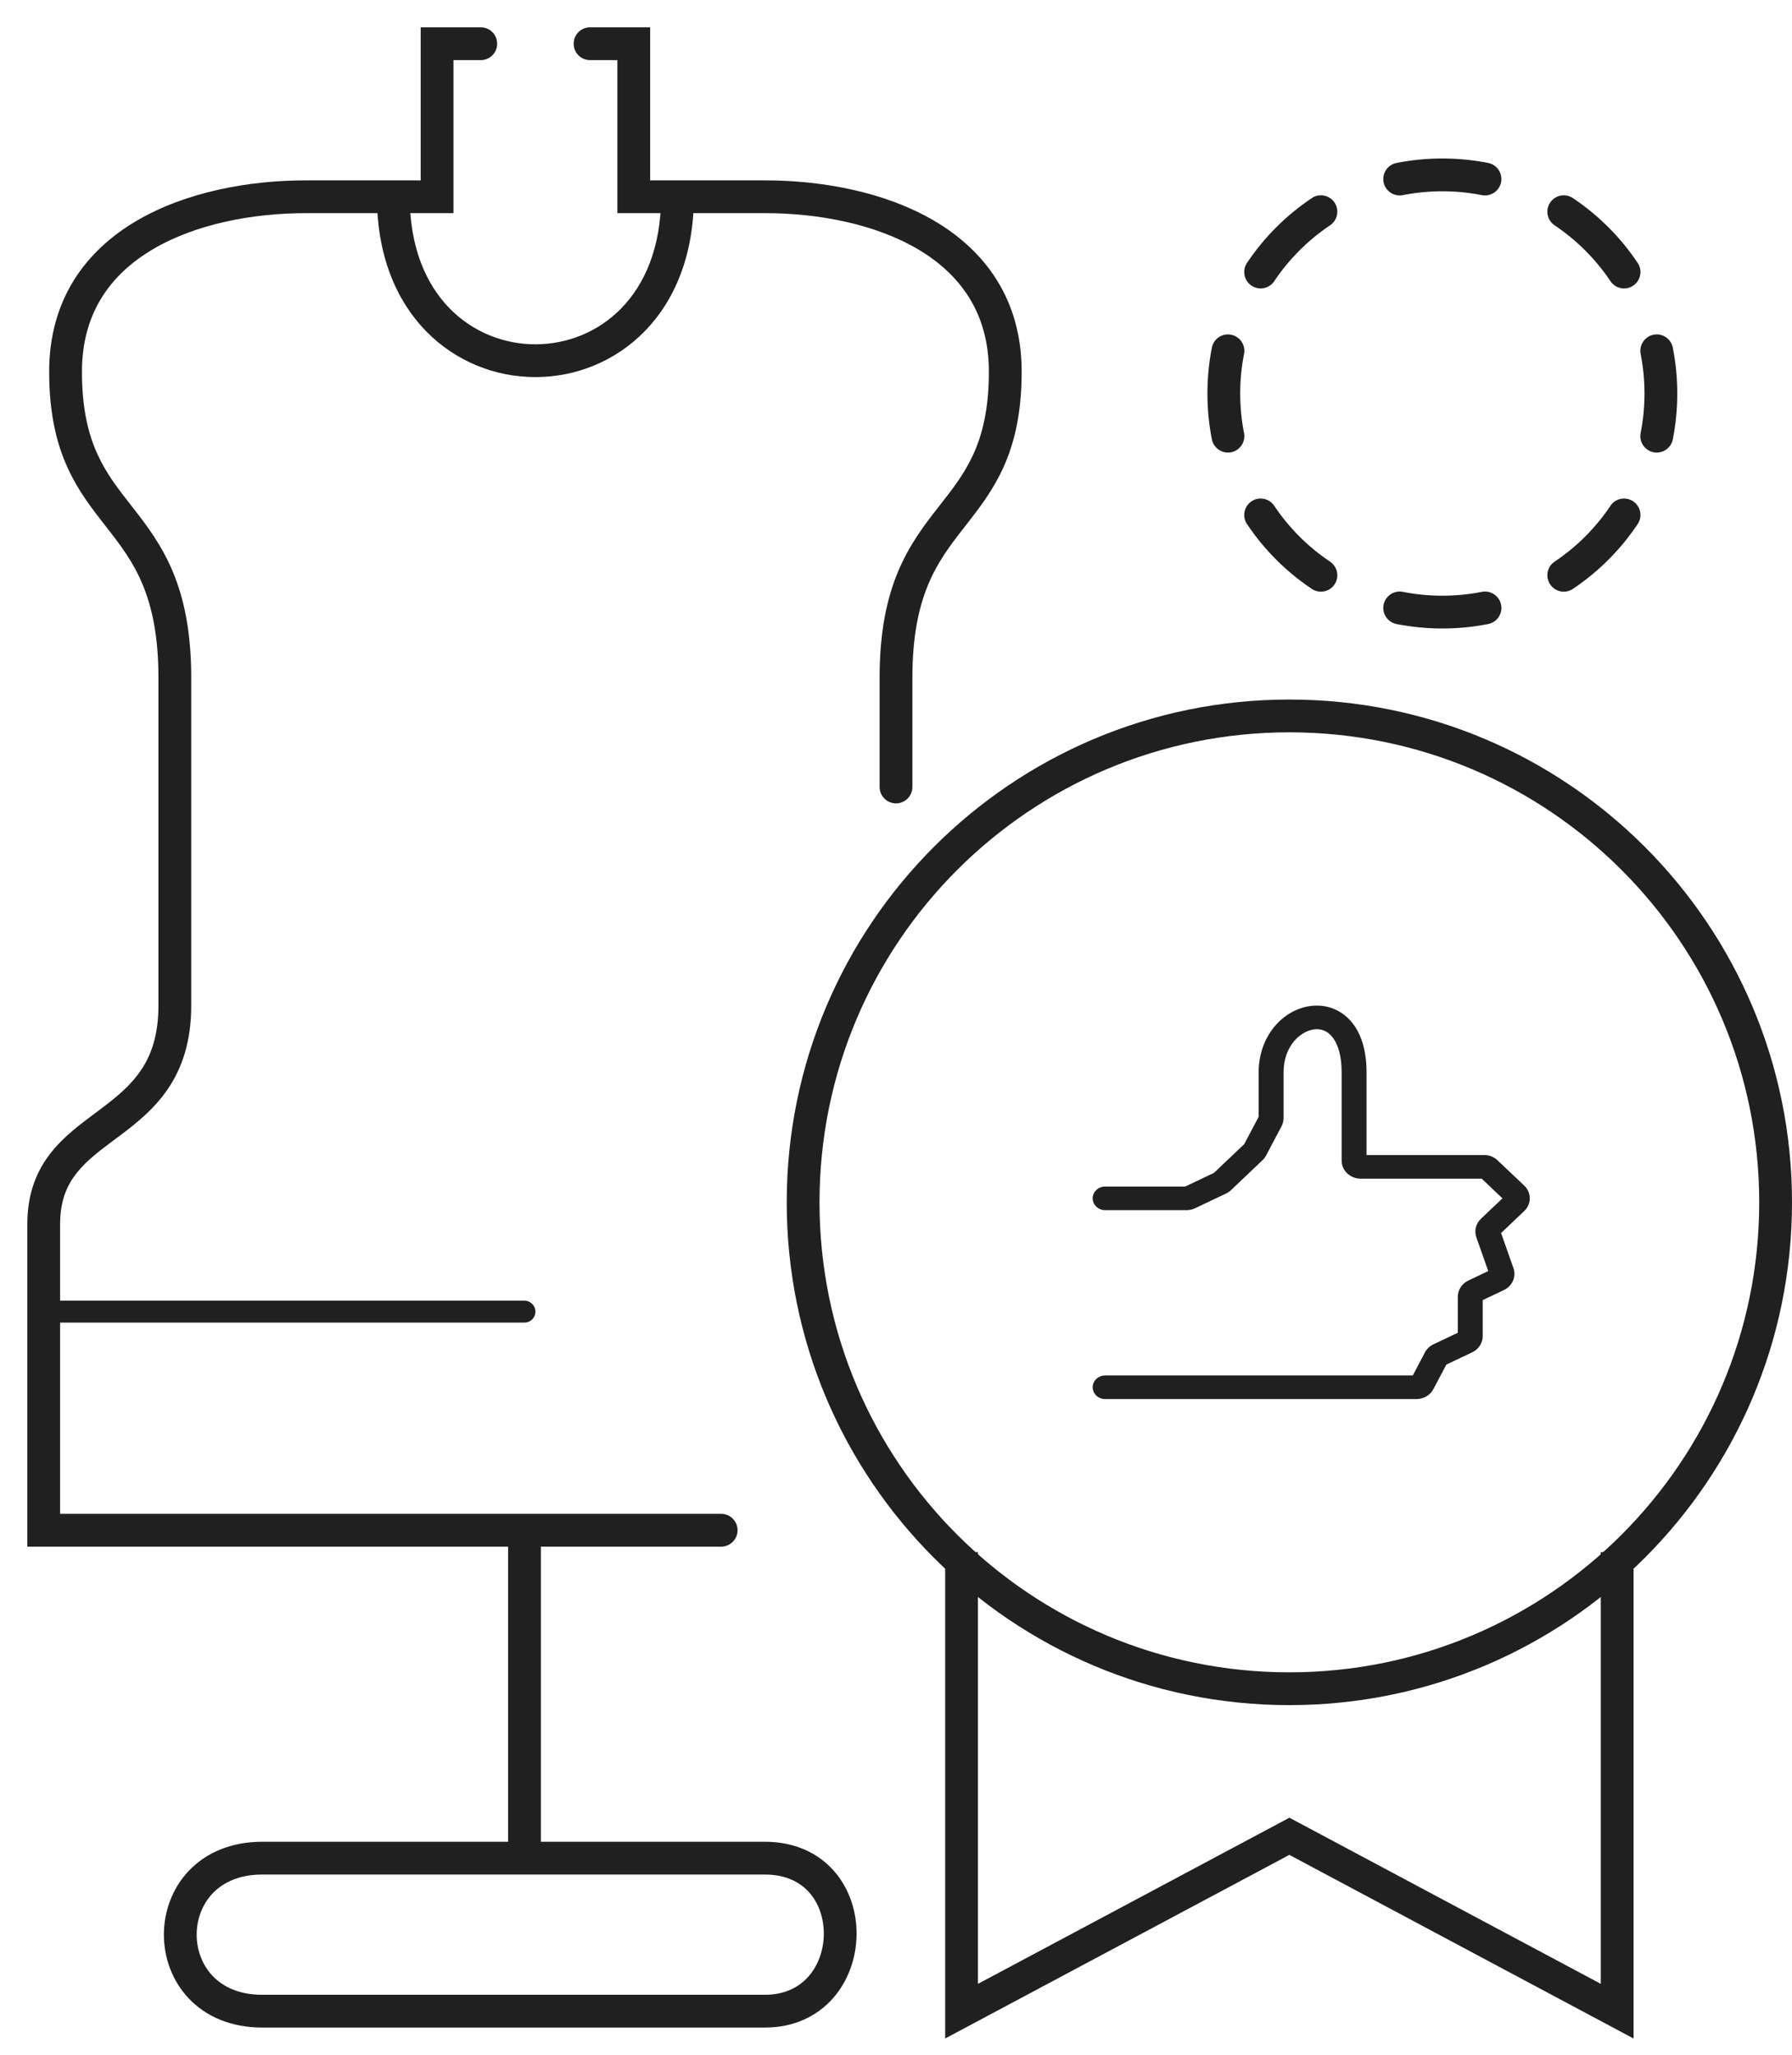<svg width="41" height="47" viewBox="0 0 41 47" fill="none" xmlns="http://www.w3.org/2000/svg">
<path fill-rule="evenodd" clip-rule="evenodd" d="M4.865 45.194C5.101 45.442 5.468 45.625 6 45.625H17.5C17.957 45.625 18.282 45.451 18.498 45.206C18.721 44.953 18.844 44.605 18.848 44.245C18.853 43.886 18.739 43.542 18.522 43.293C18.312 43.052 17.984 42.875 17.5 42.875H6C5.468 42.875 5.101 43.058 4.865 43.306C4.625 43.558 4.5 43.9 4.5 44.25C4.5 44.6 4.625 44.942 4.865 45.194ZM4.322 42.788C4.712 42.379 5.282 42.125 6 42.125H17.5C18.187 42.125 18.726 42.386 19.088 42.801C19.442 43.208 19.605 43.739 19.598 44.255C19.591 44.77 19.416 45.297 19.061 45.701C18.701 46.111 18.169 46.375 17.5 46.375H6C5.282 46.375 4.712 46.121 4.322 45.712C3.937 45.308 3.75 44.775 3.75 44.25C3.75 43.725 3.937 43.192 4.322 42.788Z" fill="#202020"/>
<path fill-rule="evenodd" clip-rule="evenodd" d="M12.375 35V42.5H11.625V35H12.375Z" fill="#202020"/>
<path fill-rule="evenodd" clip-rule="evenodd" d="M9.625 0.625H11C11.207 0.625 11.375 0.793 11.375 1C11.375 1.207 11.207 1.375 11 1.375H10.375V4.875H7C5.79 4.875 4.488 5.118 3.503 5.698C2.536 6.267 1.875 7.153 1.875 8.5C1.875 9.353 2.022 9.937 2.232 10.394C2.435 10.838 2.702 11.18 3.003 11.564C3.017 11.582 3.031 11.601 3.046 11.619C3.36 12.021 3.7 12.468 3.956 13.081C4.212 13.696 4.375 14.459 4.375 15.5V23C4.375 23.819 4.168 24.425 3.841 24.906C3.522 25.377 3.101 25.706 2.725 25.988C2.692 26.012 2.66 26.036 2.628 26.06C2.28 26.32 1.986 26.54 1.762 26.82C1.532 27.107 1.375 27.462 1.375 28V34.625H16.5C16.707 34.625 16.875 34.793 16.875 35C16.875 35.207 16.707 35.375 16.5 35.375H0.625V28C0.625 27.288 0.843 26.768 1.176 26.352C1.463 25.992 1.836 25.715 2.17 25.466C2.206 25.439 2.241 25.413 2.275 25.387C2.649 25.107 2.978 24.842 3.221 24.485C3.457 24.138 3.625 23.681 3.625 23V15.5C3.625 14.541 3.475 13.879 3.263 13.369C3.05 12.857 2.765 12.479 2.454 12.081C2.437 12.058 2.418 12.035 2.4 12.012C2.108 11.638 1.791 11.233 1.55 10.706C1.29 10.138 1.125 9.447 1.125 8.5C1.125 6.847 1.964 5.733 3.122 5.052C4.262 4.382 5.71 4.125 7 4.125H9.625V0.625Z" fill="#202020"/>
<path fill-rule="evenodd" clip-rule="evenodd" d="M14.875 0.625H13.5C13.293 0.625 13.125 0.793 13.125 1C13.125 1.207 13.293 1.375 13.5 1.375H14.125V4.875H17.5C18.71 4.875 20.012 5.118 20.997 5.698C21.964 6.267 22.625 7.153 22.625 8.5C22.625 9.353 22.477 9.937 22.268 10.394C22.065 10.838 21.798 11.18 21.497 11.564C21.483 11.582 21.469 11.601 21.454 11.619C21.14 12.021 20.8 12.468 20.544 13.081C20.288 13.696 20.125 14.459 20.125 15.5V18C20.125 18.207 20.293 18.375 20.5 18.375C20.707 18.375 20.875 18.207 20.875 18V15.5C20.875 14.541 21.024 13.879 21.237 13.369C21.45 12.857 21.735 12.479 22.046 12.081C22.064 12.058 22.081 12.035 22.1 12.012C22.392 11.638 22.709 11.233 22.95 10.706C23.21 10.138 23.375 9.447 23.375 8.5C23.375 6.847 22.536 5.733 21.378 5.052C20.238 4.382 18.79 4.125 17.5 4.125H14.875V0.625Z" fill="#202020"/>
<path fill-rule="evenodd" clip-rule="evenodd" d="M9.747 7.574C9.061 6.87 8.625 5.835 8.625 4.5H9.375C9.375 5.665 9.752 6.505 10.284 7.051C10.819 7.6 11.533 7.875 12.25 7.875C12.967 7.875 13.681 7.6 14.216 7.051C14.748 6.505 15.125 5.665 15.125 4.5H15.875C15.875 5.835 15.439 6.87 14.753 7.574C14.069 8.275 13.158 8.625 12.25 8.625C11.342 8.625 10.431 8.275 9.747 7.574Z" fill="#202020"/>
<path fill-rule="evenodd" clip-rule="evenodd" d="M1 29.75H12C12.138 29.75 12.25 29.862 12.25 30C12.25 30.138 12.138 30.25 12 30.25H1V29.75Z" fill="#202020"/>
<path fill-rule="evenodd" clip-rule="evenodd" d="M21.625 35.5H22.375V45.375L29.5 41.575L36.625 45.375V35.5H37.375V46.625L29.5 42.425L21.625 46.625V35.5Z" fill="#202020"/>
<path fill-rule="evenodd" clip-rule="evenodd" d="M29.5 38.25C35.437 38.25 40.25 33.437 40.25 27.5C40.25 21.563 35.437 16.75 29.5 16.75C23.563 16.75 18.75 21.563 18.75 27.5C18.75 33.437 23.563 38.25 29.5 38.25ZM29.5 39C35.851 39 41 33.851 41 27.5C41 21.149 35.851 16 29.5 16C23.149 16 18 21.149 18 27.5C18 33.851 23.149 39 29.5 39Z" fill="#202020"/>
<path fill-rule="evenodd" clip-rule="evenodd" d="M31.951 3.727C32.291 3.66 32.642 3.625 33 3.625C33.358 3.625 33.709 3.66 34.049 3.727C34.252 3.767 34.384 3.965 34.344 4.168C34.303 4.371 34.106 4.503 33.903 4.463C33.611 4.405 33.309 4.375 33 4.375C32.691 4.375 32.389 4.405 32.097 4.463C31.894 4.503 31.697 4.371 31.656 4.168C31.616 3.965 31.748 3.767 31.951 3.727ZM35.467 4.634C35.582 4.461 35.815 4.415 35.987 4.531C36.573 4.923 37.077 5.427 37.469 6.013C37.585 6.185 37.538 6.418 37.366 6.534C37.194 6.649 36.961 6.603 36.846 6.431C36.508 5.926 36.074 5.492 35.569 5.154C35.397 5.039 35.351 4.806 35.467 4.634ZM30.534 4.634C30.649 4.806 30.603 5.039 30.43 5.154C29.926 5.492 29.492 5.926 29.154 6.431C29.039 6.603 28.806 6.649 28.634 6.534C28.462 6.418 28.415 6.185 28.531 6.013C28.923 5.427 29.427 4.923 30.013 4.531C30.185 4.415 30.418 4.461 30.534 4.634ZM28.168 7.656C28.371 7.697 28.503 7.894 28.463 8.097C28.405 8.389 28.375 8.691 28.375 9C28.375 9.309 28.405 9.611 28.463 9.903C28.503 10.106 28.371 10.303 28.168 10.344C27.965 10.384 27.767 10.252 27.727 10.049C27.66 9.709 27.625 9.358 27.625 9C27.625 8.642 27.66 8.291 27.727 7.951C27.767 7.748 27.965 7.616 28.168 7.656ZM37.832 7.656C38.035 7.616 38.233 7.748 38.273 7.951C38.34 8.291 38.375 8.642 38.375 9C38.375 9.358 38.34 9.709 38.273 10.049C38.233 10.252 38.035 10.384 37.832 10.344C37.629 10.303 37.497 10.106 37.537 9.903C37.595 9.611 37.625 9.309 37.625 9C37.625 8.691 37.595 8.389 37.537 8.097C37.497 7.894 37.629 7.697 37.832 7.656ZM37.366 11.466C37.538 11.582 37.585 11.815 37.469 11.987C37.077 12.573 36.573 13.077 35.987 13.469C35.815 13.585 35.582 13.539 35.467 13.366C35.351 13.194 35.397 12.961 35.569 12.846C36.074 12.508 36.508 12.074 36.846 11.569C36.961 11.397 37.194 11.351 37.366 11.466ZM28.634 11.466C28.806 11.351 29.039 11.397 29.154 11.569C29.492 12.074 29.926 12.508 30.43 12.846C30.603 12.961 30.649 13.194 30.534 13.366C30.418 13.539 30.185 13.585 30.013 13.469C29.427 13.077 28.923 12.573 28.531 11.987C28.415 11.815 28.462 11.582 28.634 11.466ZM31.656 13.832C31.697 13.629 31.894 13.497 32.097 13.537C32.389 13.595 32.691 13.625 33 13.625C33.309 13.625 33.611 13.595 33.903 13.537C34.106 13.497 34.303 13.629 34.344 13.832C34.384 14.035 34.252 14.232 34.049 14.273C33.709 14.34 33.358 14.375 33 14.375C32.642 14.375 32.291 14.34 31.951 14.273C31.748 14.232 31.616 14.035 31.656 13.832Z" fill="#202020"/>
<path fill-rule="evenodd" clip-rule="evenodd" d="M30.067 23.544C29.763 23.581 29.367 23.915 29.367 24.528V25.574C29.367 25.638 29.351 25.702 29.321 25.759L28.968 26.428C28.947 26.468 28.919 26.504 28.886 26.536L28.162 27.223C28.129 27.254 28.09 27.281 28.048 27.3L27.343 27.635C27.282 27.664 27.215 27.679 27.148 27.679H25.285C25.128 27.679 25 27.558 25 27.409C25 27.259 25.128 27.139 25.285 27.139H27.116L27.774 26.827L28.468 26.168L28.797 25.544V24.528C28.797 23.701 29.35 23.086 29.996 23.008C30.326 22.968 30.66 23.077 30.902 23.351C31.138 23.618 31.266 24.015 31.266 24.528V26.418H33.956C34.072 26.418 34.183 26.462 34.264 26.54L34.872 27.116C35.043 27.277 35.043 27.54 34.872 27.701L34.344 28.202L34.627 29.005C34.696 29.201 34.602 29.414 34.408 29.507L33.924 29.736V30.561C33.924 30.717 33.83 30.861 33.682 30.931L33.092 31.211L32.796 31.771C32.722 31.911 32.571 32 32.406 32H25.285C25.128 32 25 31.879 25 31.73C25 31.581 25.128 31.46 25.285 31.46H32.324L32.602 30.932C32.644 30.852 32.713 30.787 32.797 30.747L33.354 30.483V29.658C33.354 29.501 33.448 29.358 33.596 29.288L34.05 29.072L33.778 28.299C33.726 28.15 33.767 27.986 33.884 27.875L34.375 27.409L33.901 26.959H31.133C30.894 26.959 30.696 26.776 30.696 26.545V24.528C30.696 24.091 30.586 23.834 30.466 23.698C30.352 23.569 30.211 23.526 30.067 23.544Z" fill="#202020"/>
</svg>
